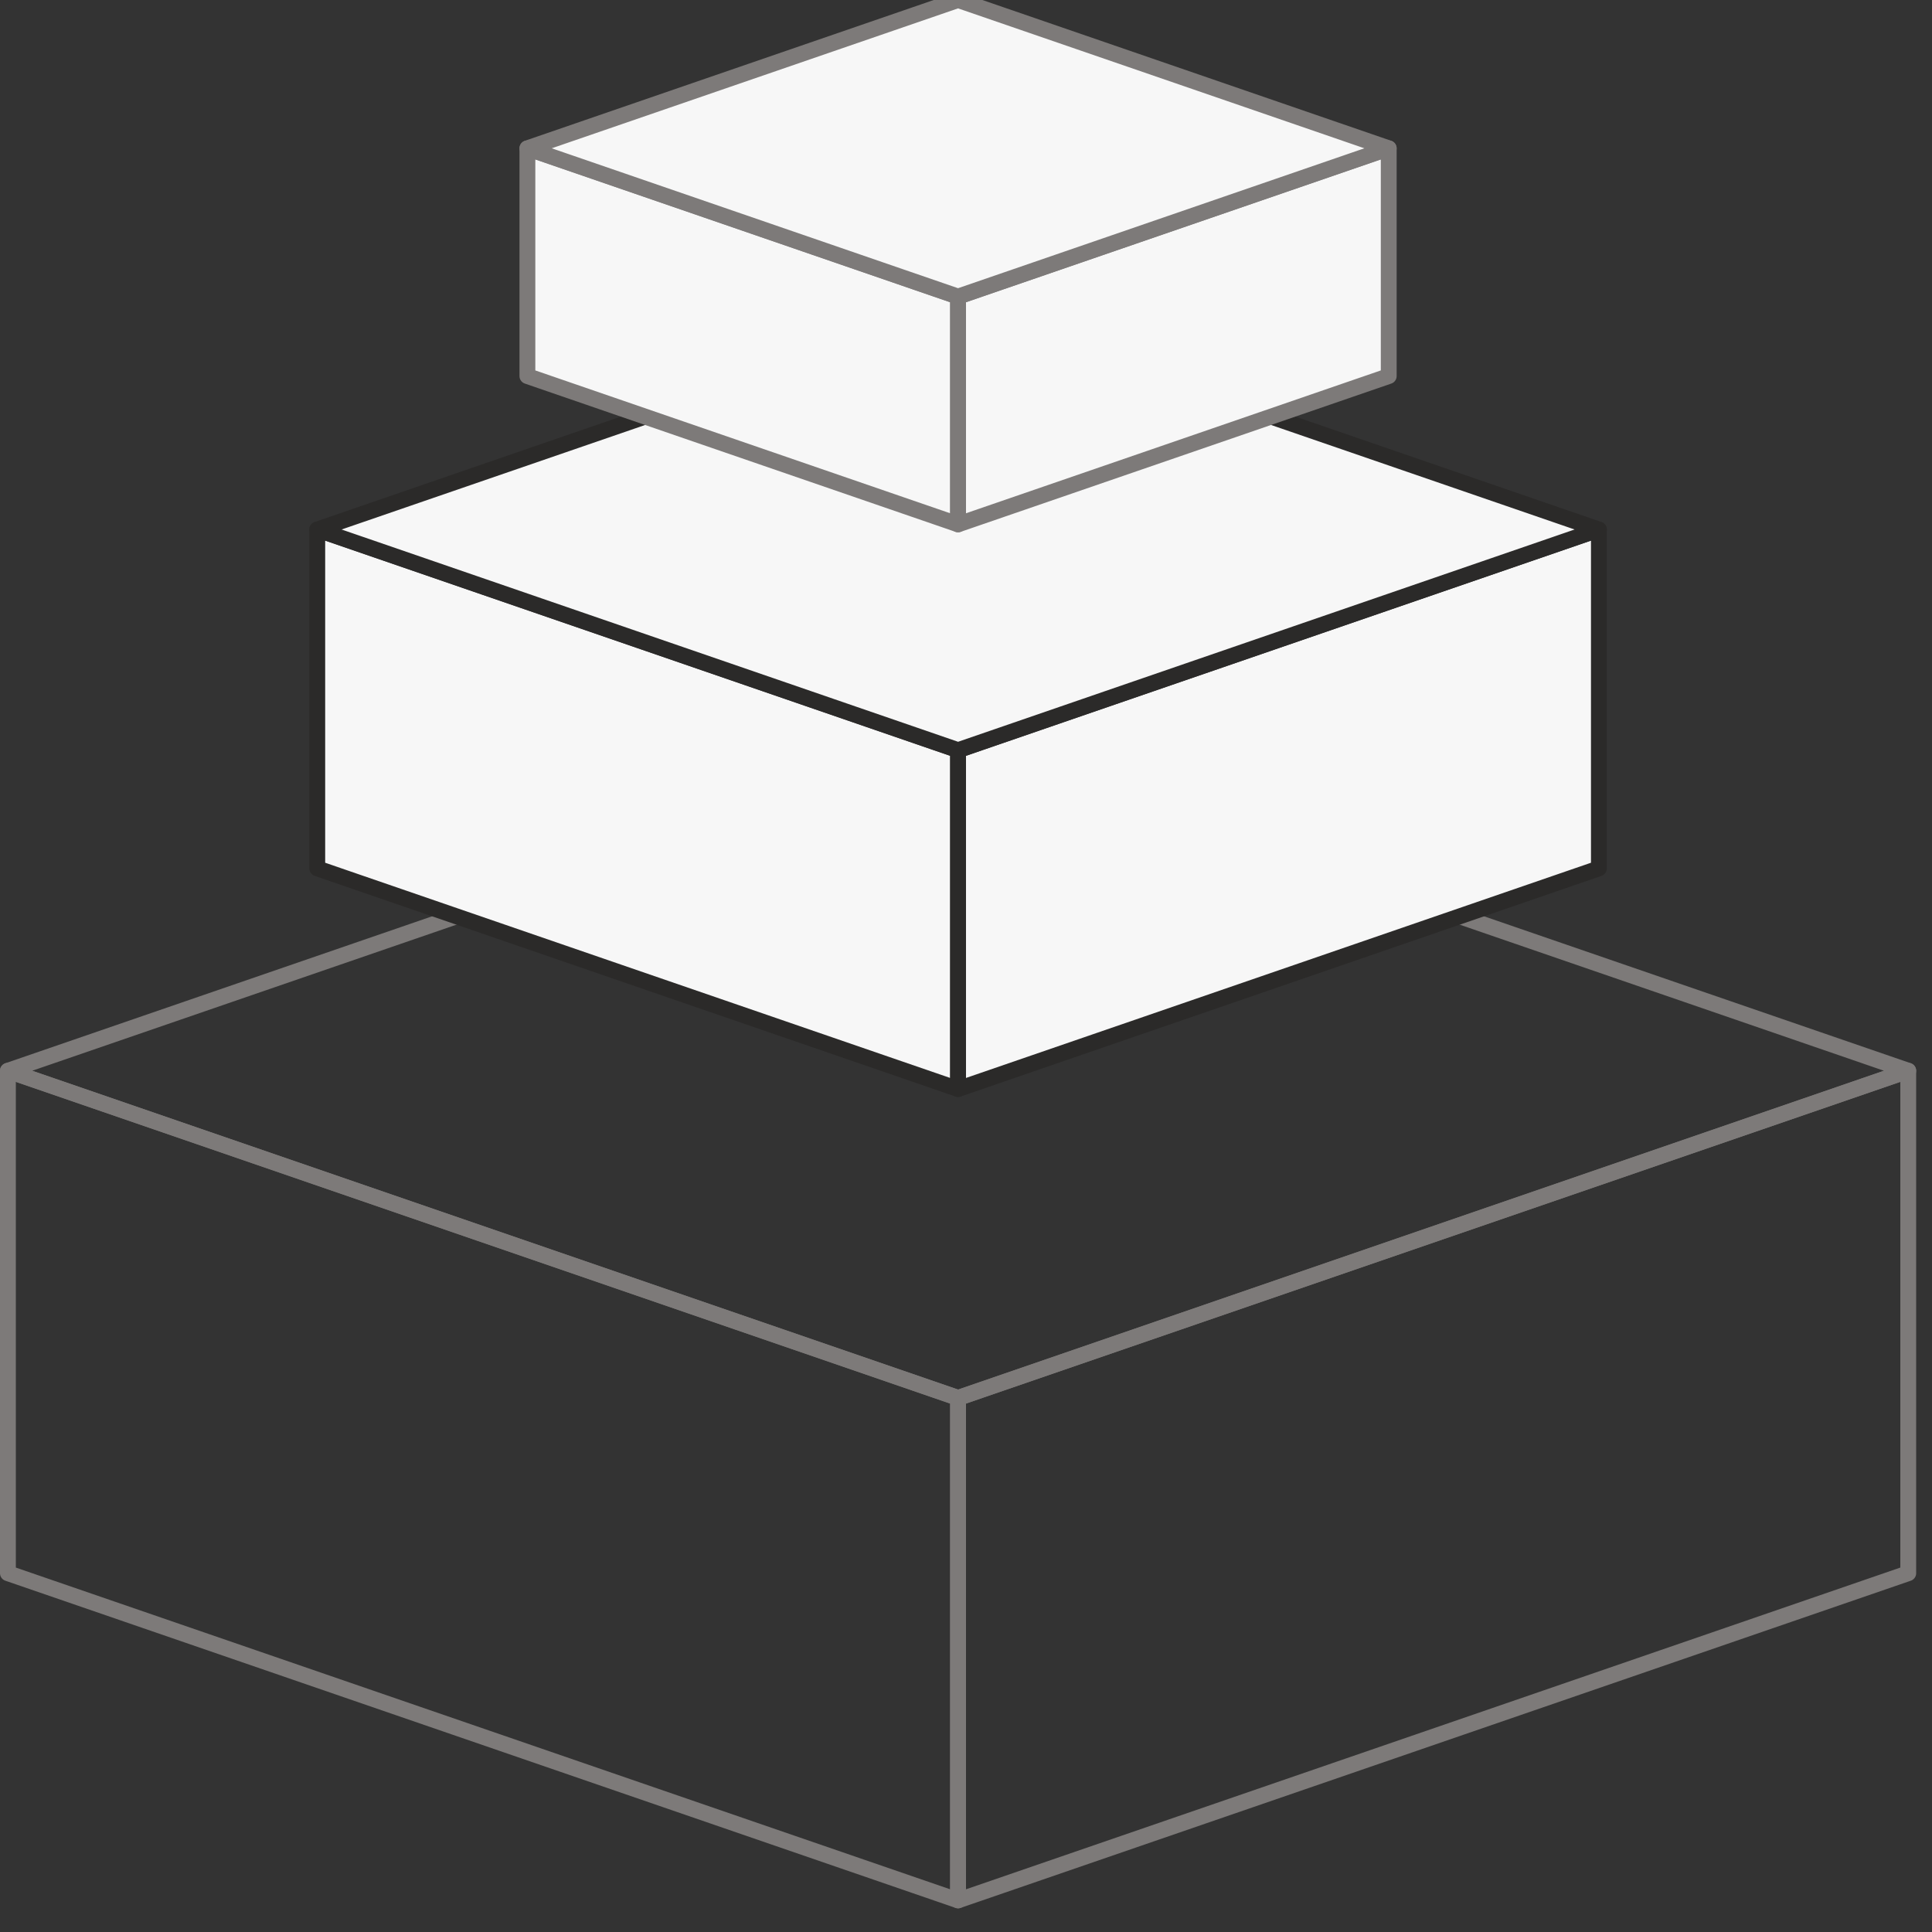 <svg width="61" height="61" viewBox="0 0 61 61" fill="none" xmlns="http://www.w3.org/2000/svg">
<rect x="0" y="0" width="61" height="61" fill="#333333" stroke="none"/>
<path fill-rule="evenodd" clip-rule="evenodd" d="M30.25 60.002L0.25 49.672V33.808L30.25 44.138V60.002Z" stroke="#7D7A79" stroke-width="0.5" stroke-linejoin="round"/>
<path fill-rule="evenodd" clip-rule="evenodd" d="M30.25 60.002L60.25 49.672V33.808L30.25 44.138V60.002Z" stroke="#7D7A79" stroke-width="0.5" stroke-linejoin="round"/>
<path fill-rule="evenodd" clip-rule="evenodd" d="M37.214 41.739L60.25 33.807L30.25 23.477L0.25 33.807L23.286 41.739L30.25 44.137L37.214 41.739Z" stroke="#7D7A79" stroke-width="0.5" stroke-linejoin="round"/>
<path fill-rule="evenodd" clip-rule="evenodd" d="M30.25 34.385L10.017 27.418V16.719L30.25 23.686V34.385Z" fill="#F7F7F7" stroke="#2B2A29" stroke-width="0.5" stroke-linejoin="round"/>
<path fill-rule="evenodd" clip-rule="evenodd" d="M30.25 34.385L50.483 27.418V16.719L30.25 23.686V34.385Z" fill="#F7F7F7" stroke="#2B2A29" stroke-width="0.5" stroke-linejoin="round"/>
<path fill-rule="evenodd" clip-rule="evenodd" d="M34.947 22.067L50.483 16.718L30.25 9.751L10.017 16.718L25.553 22.067L30.25 23.685L34.947 22.067Z" fill="#F7F7F7" stroke="#2B2A29" stroke-width="0.5" stroke-linejoin="round"/>
<path fill-rule="evenodd" clip-rule="evenodd" d="M30.249 16.556L16.652 11.874V4.684L30.249 9.365V16.556Z" fill="#F7F7F7" stroke="#7D7A79" stroke-width="0.5" stroke-linejoin="round"/>
<path fill-rule="evenodd" clip-rule="evenodd" d="M30.25 16.556L43.847 11.874V4.684L30.25 9.365V16.556Z" fill="#F7F7F7" stroke="#7D7A79" stroke-width="0.5" stroke-linejoin="round"/>
<path fill-rule="evenodd" clip-rule="evenodd" d="M33.406 8.277L43.846 4.682L30.249 0L16.652 4.682L27.093 8.277L30.249 9.364L33.406 8.277Z" fill="#F7F7F7" stroke="#7D7A79" stroke-width="0.5" stroke-linejoin="round"/>
</svg>


